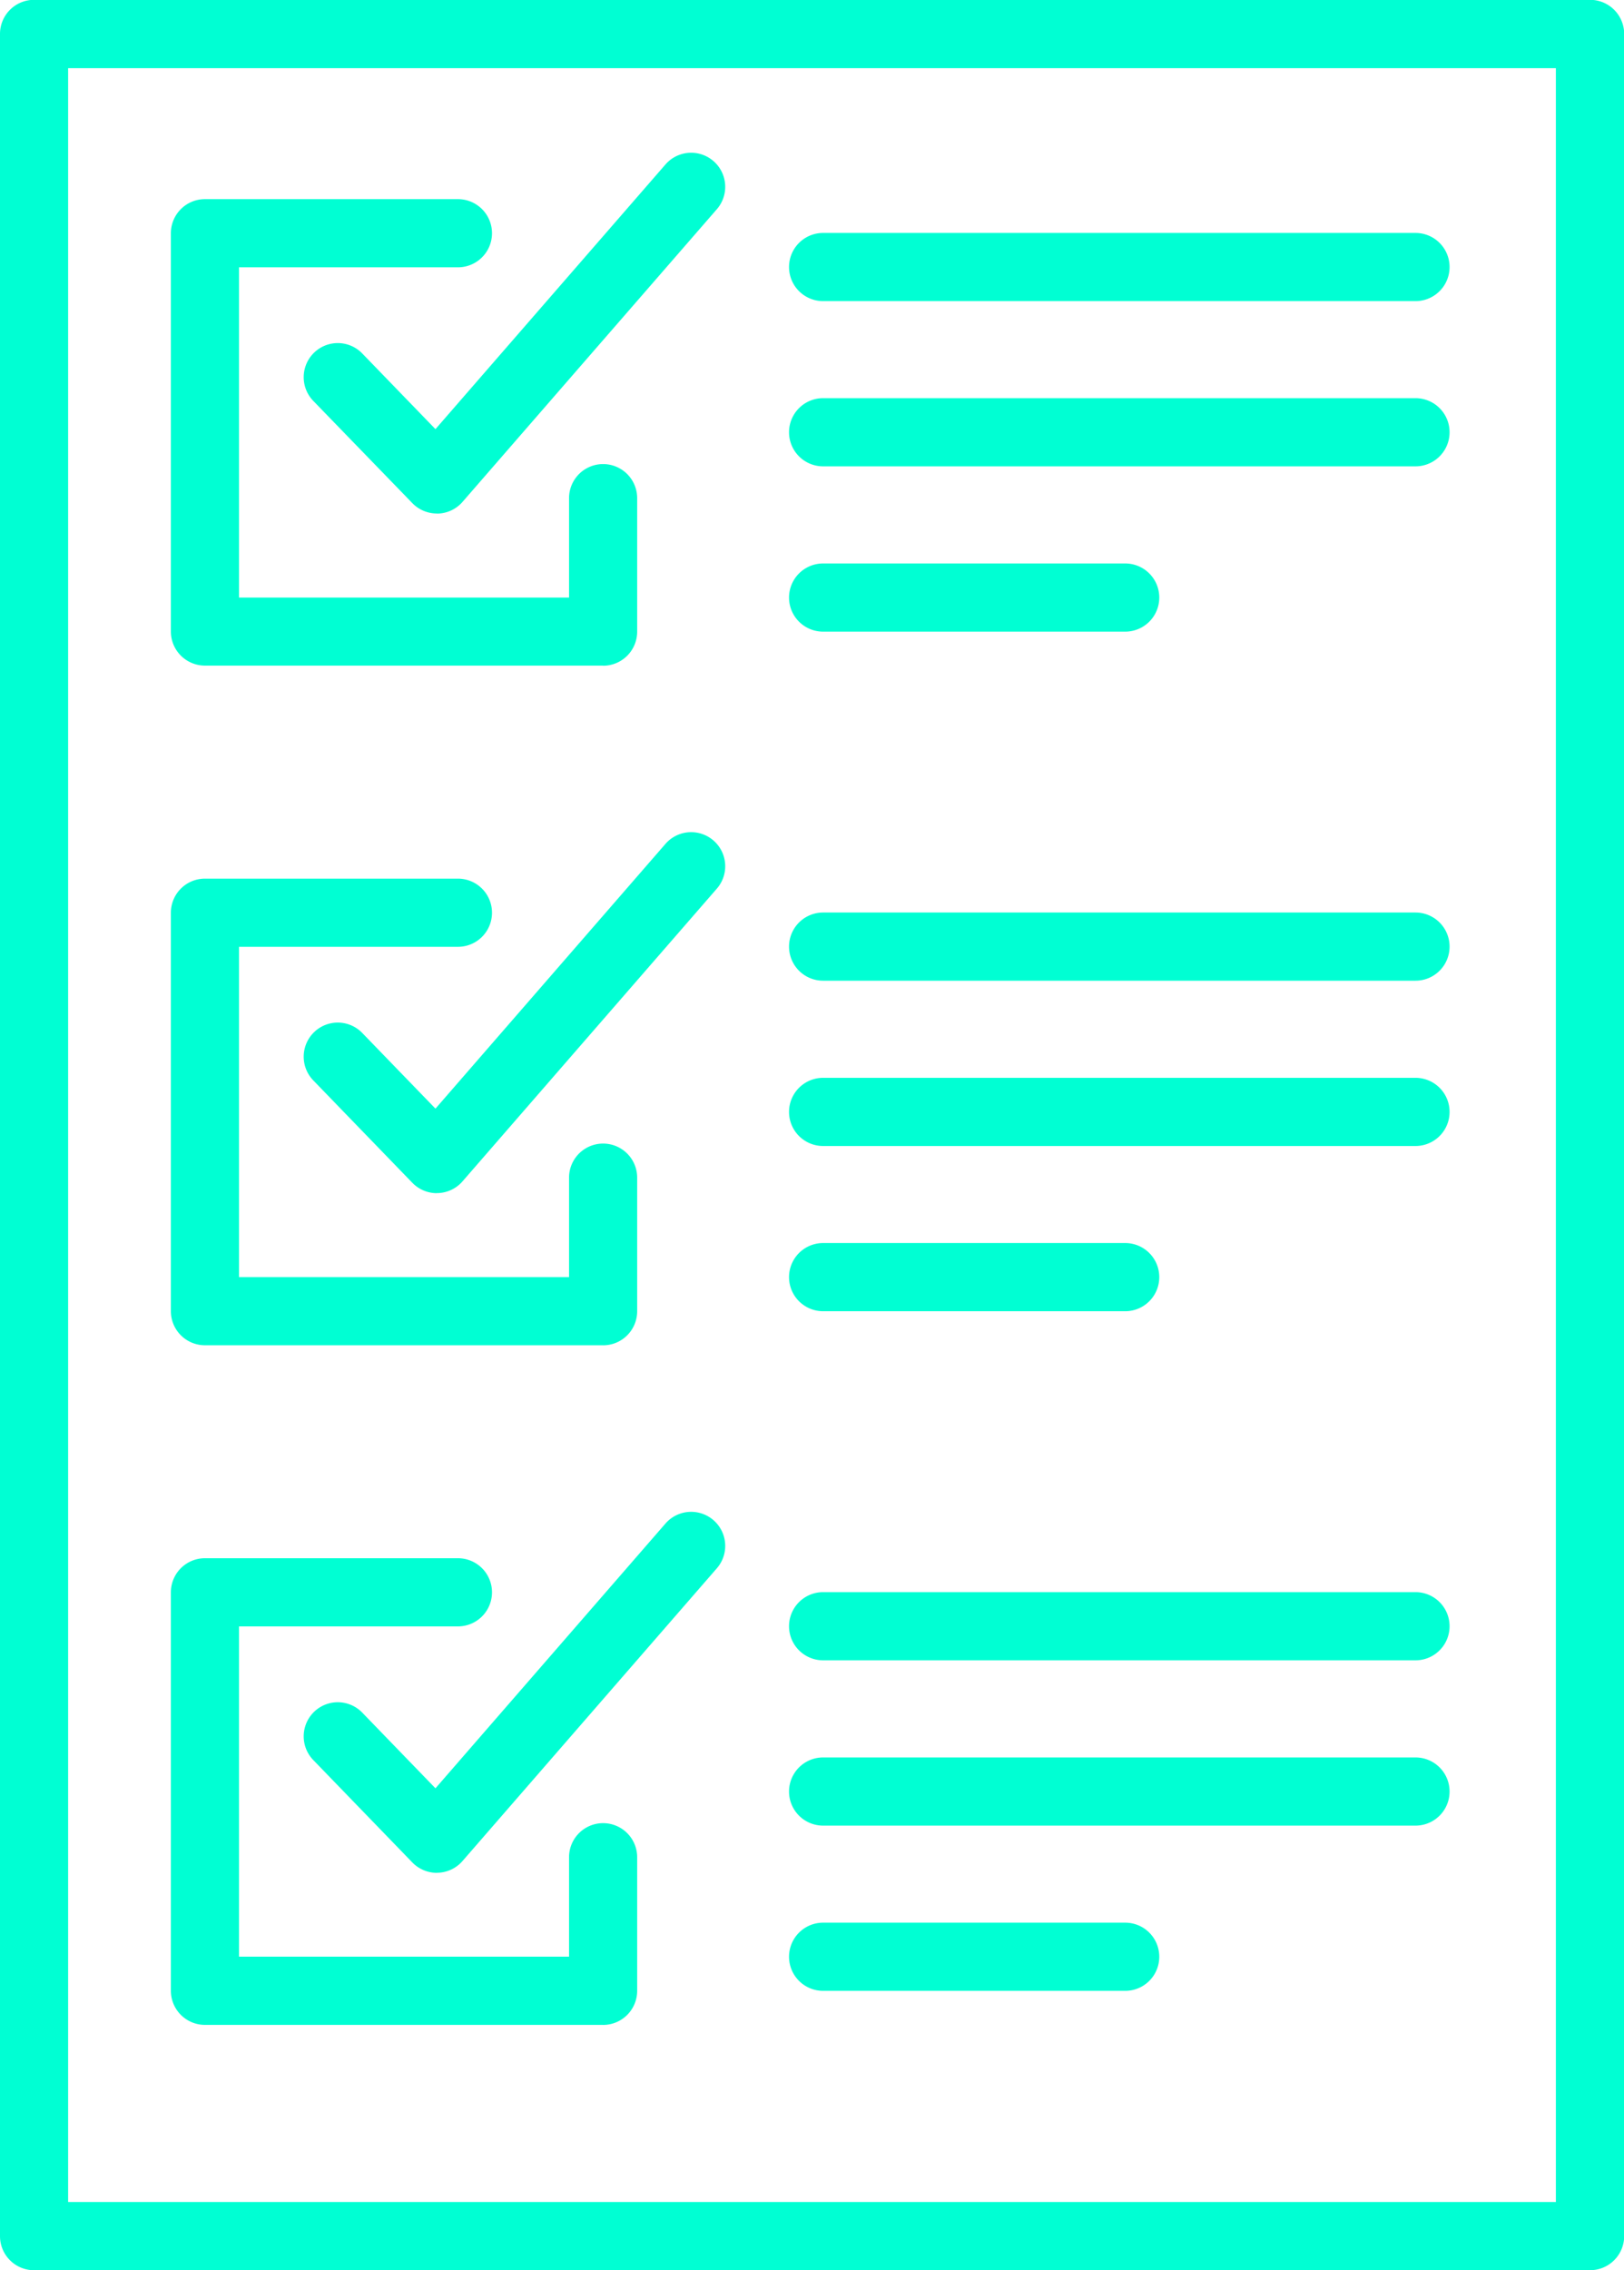 <svg xmlns="http://www.w3.org/2000/svg" xmlns:xlink="http://www.w3.org/1999/xlink" width="40.24" height="56.212" viewBox="0 0 40.24 56.212"><defs><clipPath id="clip-path"><rect id="Rettangolo_118" data-name="Rettangolo 118" width="40.24" height="56.213" transform="translate(0 0)" fill="#00ffd3"></rect></clipPath></defs><g id="Raggruppa_144" data-name="Raggruppa 144" transform="translate(0 -0.004)"><g id="Raggruppa_144-2" data-name="Raggruppa 144" transform="translate(0 0.004)" clip-path="url(#clip-path)"><path id="Tracciato_532" data-name="Tracciato 532" d="M388.279,111.67H373.6a.844.844,0,1,1,0-1.688h14.679a.844.844,0,1,1,0,1.688" transform="translate(-353.205 -104.214)" fill="#00ffd3"></path><path id="Tracciato_533" data-name="Tracciato 533" d="M388.279,189.667H373.6a.844.844,0,0,1,0-1.688h14.679a.844.844,0,0,1,0,1.688" transform="translate(-353.205 -178.12)" fill="#00ffd3"></path><path id="Tracciato_534" data-name="Tracciato 534" d="M381.086,267.692H373.6a.844.844,0,1,1,0-1.688h7.486a.844.844,0,1,1,0,1.688" transform="translate(-353.205 -252.052)" fill="#00ffd3"></path><path id="Tracciato_535" data-name="Tracciato 535" d="M91.432,105.506H81.566a.844.844,0,0,1-.844-.844V94.8a.844.844,0,0,1,.844-.844h6.269a.844.844,0,1,1,0,1.688H82.41v8.177h8.178v-2.461a.844.844,0,1,1,1.688,0v3.305a.844.844,0,0,1-.844.844" transform="translate(-76.488 -89.025)" fill="#00ffd3"></path><path id="Tracciato_536" data-name="Tracciato 536" d="M146.775,80.788a.846.846,0,0,1-.607-.257L143.714,78a.844.844,0,0,1,1.213-1.175l1.814,1.874,5.708-6.564a.844.844,0,0,1,1.274,1.107L147.412,80.5a.843.843,0,0,1-.614.29h-.023" transform="translate(-135.951 -68.073)" fill="#00ffd3"></path><path id="Tracciato_537" data-name="Tracciato 537" d="M388.279,432.488H373.6a.844.844,0,1,1,0-1.688h14.679a.844.844,0,1,1,0,1.688" transform="translate(-353.205 -408.205)" fill="#00ffd3"></path><path id="Tracciato_538" data-name="Tracciato 538" d="M388.279,510.513H373.6a.844.844,0,1,1,0-1.688h14.679a.844.844,0,1,1,0,1.688" transform="translate(-353.205 -482.137)" fill="#00ffd3"></path><path id="Tracciato_539" data-name="Tracciato 539" d="M381.086,588.51H373.6a.844.844,0,1,1,0-1.688h7.486a.844.844,0,1,1,0,1.688" transform="translate(-353.205 -556.043)" fill="#00ffd3"></path><path id="Tracciato_540" data-name="Tracciato 540" d="M91.432,426.326H81.566a.844.844,0,0,1-.844-.844v-9.866a.844.844,0,0,1,.844-.844h6.269a.844.844,0,1,1,0,1.688H82.41v8.178h8.178v-2.462a.844.844,0,1,1,1.688,0v3.307a.844.844,0,0,1-.844.844" transform="translate(-76.488 -393.016)" fill="#00ffd3"></path><path id="Tracciato_541" data-name="Tracciato 541" d="M146.775,401.608a.846.846,0,0,1-.607-.257l-2.454-2.535a.844.844,0,0,1,1.213-1.175l1.814,1.874,5.708-6.566a.844.844,0,0,1,1.274,1.107l-6.312,7.26a.843.843,0,0,1-.614.29h-.023" transform="translate(-135.951 -372.064)" fill="#00ffd3"></path><path id="Tracciato_542" data-name="Tracciato 542" d="M388.279,753.307H373.6a.844.844,0,1,1,0-1.688h14.679a.844.844,0,1,1,0,1.688" transform="translate(-353.205 -712.196)" fill="#00ffd3"></path><path id="Tracciato_543" data-name="Tracciato 543" d="M388.279,831.357H373.6a.844.844,0,0,1,0-1.688h14.679a.844.844,0,0,1,0,1.688" transform="translate(-353.205 -786.153)" fill="#00ffd3"></path><path id="Tracciato_544" data-name="Tracciato 544" d="M381.086,909.355H373.6a.844.844,0,1,1,0-1.688h7.486a.844.844,0,1,1,0,1.688" transform="translate(-353.205 -860.06)" fill="#00ffd3"></path><path id="Tracciato_545" data-name="Tracciato 545" d="M91.432,747.171H81.566a.845.845,0,0,1-.844-.845V736.46a.844.844,0,0,1,.844-.844h6.269a.844.844,0,1,1,0,1.688H82.41v8.178h8.178V743.02a.844.844,0,0,1,1.688,0v3.307a.845.845,0,0,1-.844.845" transform="translate(-76.488 -697.033)" fill="#00ffd3"></path><path id="Tracciato_546" data-name="Tracciato 546" d="M146.775,722.453a.846.846,0,0,1-.607-.257l-2.454-2.535a.844.844,0,0,1,1.213-1.175l1.814,1.874,5.708-6.566a.844.844,0,0,1,1.274,1.107l-6.312,7.26a.843.843,0,0,1-.614.29h-.023" transform="translate(-135.951 -676.08)" fill="#00ffd3"></path><path id="Tracciato_547" data-name="Tracciato 547" d="M39.4,56.217H.844A.844.844,0,0,1,0,55.372V.849A.844.844,0,0,1,.844,0H39.4a.844.844,0,0,1,.844.845V55.372a.844.844,0,0,1-.844.844M1.688,54.528H38.552V1.692H1.688Z" transform="translate(0 -0.004)" fill="#00ffd3"></path></g></g></svg>